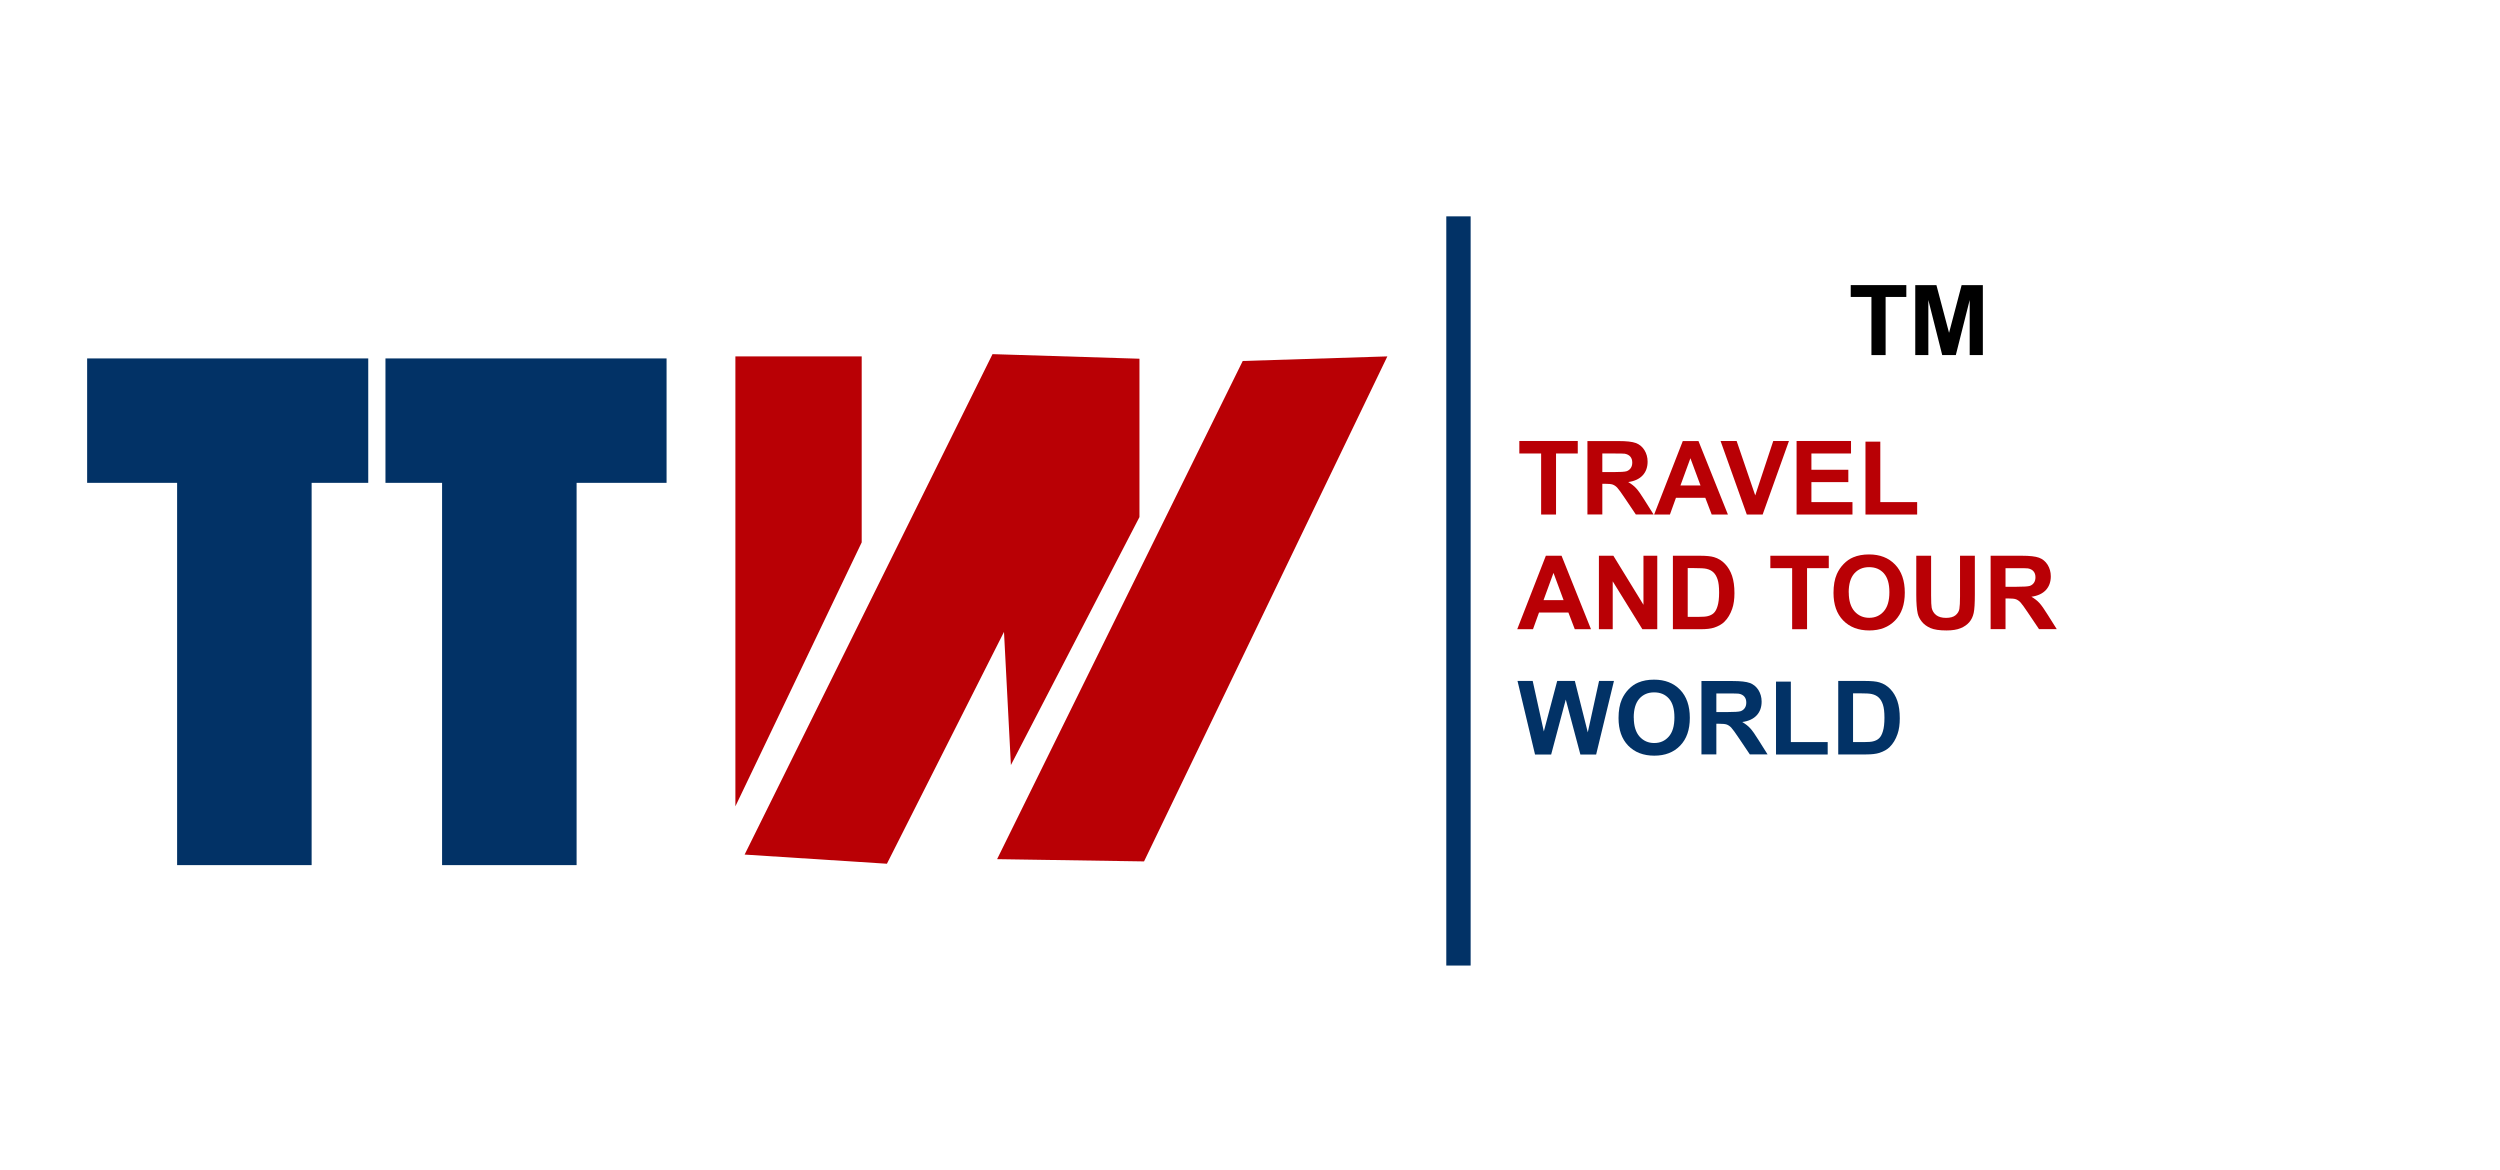 <?xml version="1.0" encoding="UTF-8"?>
<svg id="Layer_1" data-name="Layer 1" xmlns="http://www.w3.org/2000/svg" viewBox="0 0 344 161">
  <g id="Layer_1-2" data-name="Layer_1">
    <g id="_530679096" data-name=" 530679096">
      <polygon id="_530681472" data-name=" 530681472" points="101.19 110.95 101.19 49.04 118.57 49.04 118.57 74.63 101.19 110.95" fill="#b90005" fill-rule="evenodd"/>
      <polygon id="_530681184" data-name=" 530681184" points="102.46 117.59 136.57 48.73 156.79 49.36 156.79 71.15 139.1 105.27 138.15 86.95 122.04 118.85 102.46 117.59" fill="#b90005" fill-rule="evenodd"/>
      <polygon id="_530680872" data-name=" 530680872" points="137.2 118.22 171 49.67 190.9 49.04 157.42 118.53 137.2 118.22" fill="#b90005" fill-rule="evenodd"/>
      <polygon id="_530680632" data-name=" 530680632" points="42.88 66.44 42.88 119.04 24.37 119.04 24.37 66.44 11.99 66.44 11.99 49.32 50.67 49.32 50.67 66.44 42.88 66.44" fill="#023266" fill-rule="evenodd"/>
      <polygon id="_530680200" data-name=" 530680200" points="60.83 66.44 60.83 119.04 79.34 119.04 79.34 66.44 91.72 66.44 91.72 49.32 53.04 49.32 53.04 66.44 60.83 66.44" fill="#023266" fill-rule="evenodd"/>
      <rect id="_530680320" data-name=" 530680320" x="199.01" y="29.77" width="3.35" height="103.09" fill="#023266"/>
      <polygon id="_530680128" data-name=" 530680128" points="212.06 70.8 212.06 62.4 209.06 62.4 209.06 60.68 217.1 60.68 217.1 62.4 214.11 62.4 214.11 70.8 212.06 70.8" fill="#b90005"/>
      <path id="_5306801281" data-name=" 5306801281" d="m218.43,70.8v-10.11h4.3c1.08,0,1.87.09,2.36.27.49.18.88.5,1.18.97.29.47.44,1,.44,1.59,0,.76-.22,1.39-.67,1.88-.45.49-1.11.81-2,.93.44.26.81.54,1.09.85.29.31.67.85,1.16,1.64l1.24,1.97h-2.44l-1.48-2.2c-.53-.79-.88-1.28-1.08-1.49-.19-.2-.4-.34-.61-.42-.22-.08-.56-.11-1.03-.11h-.41v4.22h-2.04Zm2.04-5.84h1.51c.98,0,1.59-.04,1.84-.12.24-.08.43-.23.57-.43.14-.2.21-.45.21-.76,0-.34-.09-.61-.27-.82-.18-.21-.44-.34-.77-.4-.16-.02-.66-.03-1.49-.03h-1.59v2.56h0Z" fill="#b90005"/>
      <path id="_53068012812" data-name=" 53068012812" d="m237.75,70.8h-2.22l-.88-2.3h-4.04l-.83,2.3h-2.17l3.94-10.11h2.16l4.05,10.11Zm-3.76-4l-1.39-3.75-1.37,3.75h2.76Z" fill="#b90005"/>
      <polygon id="_530680128123" data-name=" 530680128123" points="240.36 70.8 236.75 60.68 238.96 60.68 241.52 68.17 244 60.68 246.16 60.68 242.54 70.8 240.36 70.8" fill="#b90005"/>
      <polygon id="_5306801281234" data-name=" 5306801281234" points="247.21 70.8 247.21 60.68 254.7 60.68 254.7 62.4 249.25 62.4 249.25 64.64 254.33 64.64 254.33 66.34 249.25 66.34 249.25 69.09 254.9 69.09 254.9 70.8 247.21 70.8" fill="#b90005"/>
      <polygon id="_53068012812345" data-name=" 53068012812345" points="256.69 70.8 256.69 60.77 258.73 60.77 258.73 69.09 263.8 69.09 263.8 70.8 256.69 70.8" fill="#b90005"/>
      <path id="_530680128123456" data-name=" 530680128123456" d="m218.91,86.58h-2.22l-.88-2.3h-4.04l-.83,2.3h-2.17l3.94-10.11h2.16l4.05,10.11h0Zm-3.76-4l-1.39-3.75-1.37,3.75h2.76Z" fill="#b90005"/>
      <polygon id="_5306801281234567" data-name=" 5306801281234567" points="220.01 86.58 220.01 76.47 222 76.47 226.14 83.22 226.14 76.47 228.04 76.47 228.04 86.58 225.99 86.58 221.91 79.99 221.91 86.58 220.01 86.58" fill="#b90005"/>
      <path id="_53068012812345678" data-name=" 53068012812345678" d="m230.19,76.47h3.73c.84,0,1.48.06,1.92.19.59.17,1.1.49,1.52.93.42.44.75.99.97,1.64.22.65.33,1.44.33,2.39,0,.83-.1,1.55-.31,2.15-.25.73-.61,1.33-1.08,1.79-.35.35-.83.61-1.43.81-.45.14-1.05.21-1.81.21h-3.84v-10.11h0Zm2.04,1.71v6.7h1.52c.57,0,.98-.03,1.24-.1.33-.08.61-.22.82-.42.22-.2.4-.53.53-.98.14-.45.21-1.07.21-1.85s-.07-1.38-.21-1.8c-.14-.42-.33-.75-.58-.98-.25-.24-.57-.39-.95-.48-.28-.07-.84-.1-1.68-.1h-.92Z" fill="#b90005"/>
      <polygon id="_530680128123456789" data-name=" 530680128123456789" points="246.6 86.58 246.6 78.18 243.6 78.18 243.6 76.47 251.64 76.47 251.64 78.18 248.65 78.18 248.65 86.58 246.6 86.58" fill="#b90005"/>
      <path id="_53068012812345678910" data-name=" 53068012812345678910" d="m252.29,81.59c0-1.03.15-1.9.46-2.6.23-.51.54-.98.94-1.39.4-.41.83-.71,1.31-.91.63-.27,1.36-.4,2.18-.4,1.49,0,2.68.46,3.58,1.39.89.92,1.34,2.21,1.34,3.86s-.44,2.91-1.33,3.83c-.89.92-2.07,1.38-3.56,1.38s-2.7-.46-3.59-1.38c-.89-.92-1.33-2.18-1.33-3.79h0Zm2.1-.07c0,1.14.27,2.01.79,2.6.53.59,1.2.89,2.02.89s1.48-.29,2-.88c.52-.59.78-1.46.78-2.64s-.25-2.02-.76-2.6c-.51-.57-1.18-.85-2.03-.85s-1.52.29-2.04.87c-.51.58-.77,1.45-.77,2.61Z" fill="#b90005"/>
      <path id="_5306801281234567891011" data-name=" 5306801281234567891011" d="m263.68,76.47h2.04v5.48c0,.87.03,1.43.08,1.69.09.41.3.75.62,1,.33.25.78.38,1.35.38s1.02-.12,1.31-.36c.29-.24.47-.53.53-.87.06-.35.09-.92.09-1.72v-5.6h2.04v5.31c0,1.22-.05,2.07-.16,2.57-.11.5-.31.92-.61,1.27-.3.34-.69.62-1.19.82-.5.21-1.15.31-1.95.31-.97,0-1.7-.11-2.2-.33-.5-.22-.89-.51-1.18-.87-.29-.36-.48-.73-.57-1.12-.13-.58-.2-1.43-.2-2.57v-5.4h0Z" fill="#b90005"/>
      <path id="_530680128123456789101112" data-name=" 530680128123456789101112" d="m273.91,86.58v-10.11h4.3c1.08,0,1.87.09,2.36.27.49.18.88.5,1.18.97.29.47.44,1,.44,1.59,0,.76-.22,1.39-.67,1.88-.45.49-1.11.81-2,.93.44.26.81.54,1.09.85.29.31.67.85,1.16,1.64l1.24,1.97h-2.44l-1.48-2.2c-.53-.79-.88-1.28-1.08-1.49-.19-.2-.4-.34-.61-.42-.22-.08-.56-.11-1.03-.11h-.41v4.22h-2.04Zm2.04-5.84h1.51c.98,0,1.59-.04,1.84-.12.24-.08.43-.23.57-.43.14-.2.21-.45.21-.76,0-.34-.09-.61-.27-.82-.18-.21-.44-.34-.77-.4-.16-.02-.66-.03-1.49-.03h-1.59v2.56h0Z" fill="#b90005"/>
      <polygon id="_530679552" data-name=" 530679552" points="211.22 103.82 208.81 93.7 210.9 93.7 212.43 100.65 214.27 93.7 216.7 93.7 218.48 100.77 220.03 93.7 222.08 93.7 219.63 103.82 217.46 103.82 215.45 96.26 213.44 103.82 211.22 103.82" fill="#023266"/>
      <path id="_5306795521" data-name=" 5306795521" d="m222.71,98.82c0-1.03.15-1.9.46-2.6.23-.51.54-.98.94-1.39.4-.41.83-.71,1.31-.91.63-.27,1.36-.4,2.18-.4,1.49,0,2.68.46,3.58,1.39.89.92,1.34,2.21,1.34,3.86s-.44,2.91-1.33,3.83c-.89.92-2.07,1.38-3.56,1.38s-2.7-.46-3.59-1.38c-.89-.92-1.33-2.18-1.33-3.79h0Zm2.1-.07c0,1.14.27,2.01.79,2.6.53.59,1.2.89,2.02.89s1.48-.29,2-.88c.52-.59.78-1.46.78-2.64s-.25-2.02-.76-2.6c-.51-.57-1.18-.85-2.03-.85s-1.52.29-2.04.87c-.51.58-.77,1.45-.77,2.61Z" fill="#023266"/>
      <path id="_53067955212" data-name=" 53067955212" d="m234.12,103.82v-10.11h4.3c1.08,0,1.87.09,2.36.27.49.18.88.5,1.18.97.29.47.44,1,.44,1.59,0,.76-.22,1.39-.67,1.88-.45.49-1.11.81-2,.93.44.26.81.54,1.09.85.29.31.67.85,1.16,1.64l1.24,1.97h-2.44l-1.48-2.2c-.53-.79-.88-1.28-1.08-1.49-.19-.2-.4-.34-.61-.42-.22-.08-.56-.11-1.03-.11h-.41v4.22h-2.04Zm2.04-5.84h1.51c.98,0,1.59-.04,1.84-.12.24-.08.43-.23.57-.43.14-.2.21-.45.21-.76,0-.34-.09-.61-.27-.82-.18-.21-.44-.34-.77-.4-.16-.02-.66-.03-1.49-.03h-1.59v2.56h0Z" fill="#023266"/>
      <polygon id="_530679552123" data-name=" 530679552123" points="244.38 103.82 244.38 93.79 246.42 93.79 246.42 102.11 251.49 102.11 251.49 103.82 244.38 103.82" fill="#023266"/>
      <path id="_5306795521234" data-name=" 5306795521234" d="m252.94,93.7h3.73c.84,0,1.48.06,1.92.19.59.17,1.1.49,1.52.93.42.44.75.99.97,1.64.22.65.33,1.44.33,2.39,0,.83-.1,1.55-.31,2.15-.25.73-.61,1.33-1.08,1.79-.35.35-.83.61-1.43.81-.45.14-1.05.21-1.81.21h-3.84v-10.11h0Zm2.04,1.71v6.7h1.52c.57,0,.98-.03,1.24-.1.33-.08.61-.22.82-.42.22-.2.4-.53.53-.98.14-.45.21-1.07.21-1.85s-.07-1.38-.21-1.8c-.14-.42-.33-.75-.58-.98-.25-.24-.57-.39-.95-.48-.28-.07-.84-.1-1.68-.1h-.92Z" fill="#023266"/>
      <polygon id="_530679288" data-name=" 530679288" points="257.51 48.86 257.51 40.86 254.66 40.86 254.66 39.23 262.31 39.23 262.31 40.86 259.46 40.86 259.46 48.86 257.51 48.86"/>
      <polygon id="_5306792881" data-name=" 5306792881" points="263.54 48.86 263.54 39.23 266.45 39.23 268.19 45.8 269.92 39.23 272.84 39.23 272.84 48.86 271.03 48.86 271.03 41.28 269.12 48.86 267.25 48.86 265.34 41.28 265.34 48.86 263.54 48.86"/>
    </g>
  </g>
</svg>